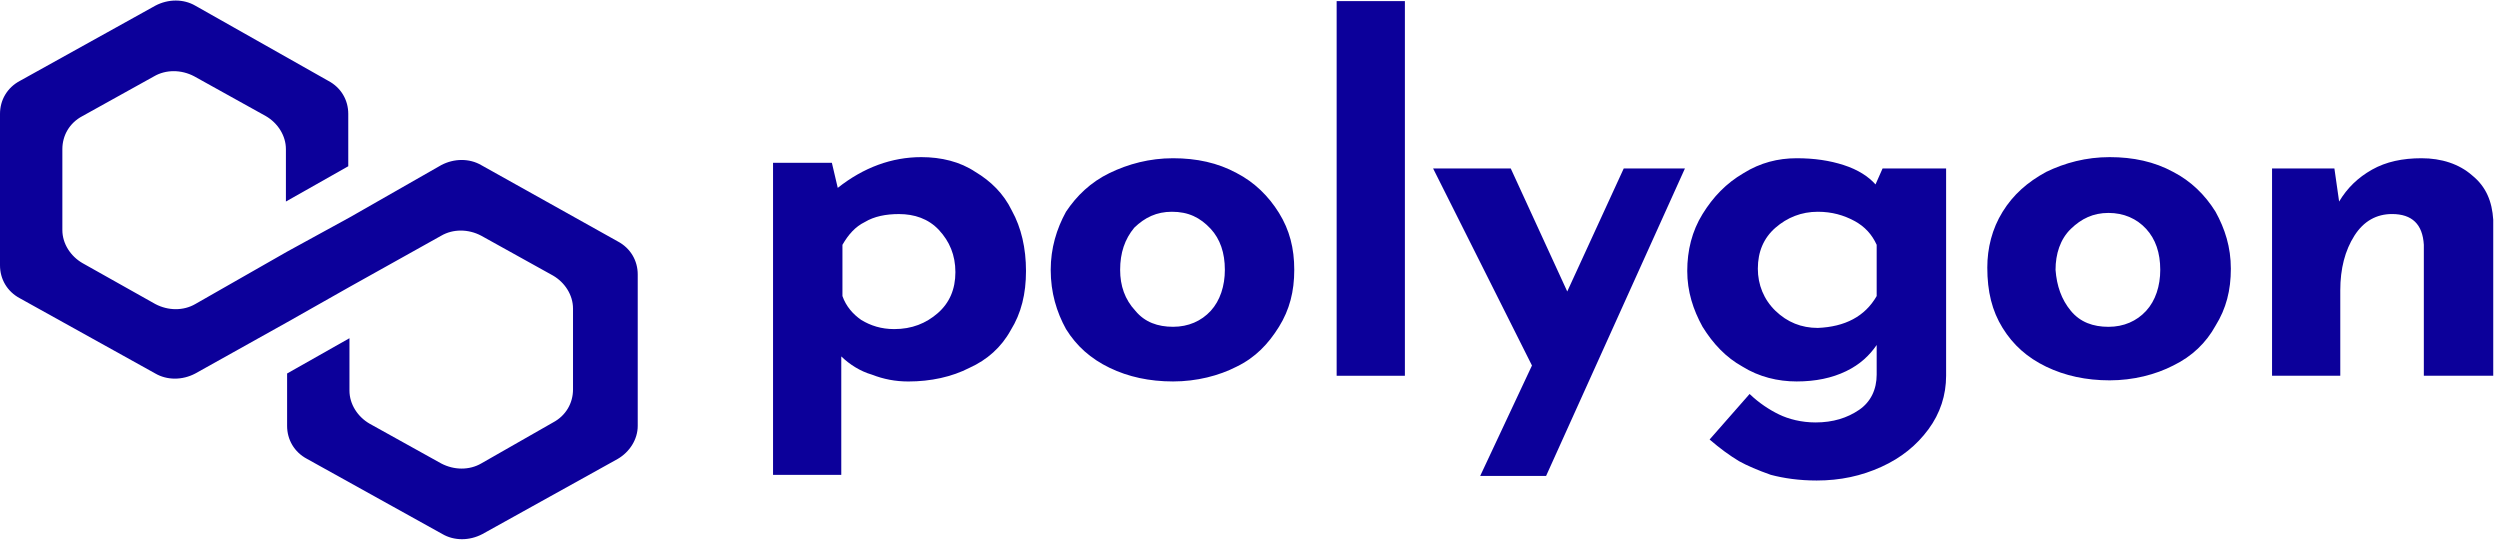 <svg width="88" height="19" viewBox="0 0 88 19" fill="none" xmlns="http://www.w3.org/2000/svg">
<path d="M34.334 6.052C34.873 6.373 35.328 6.814 35.618 7.415C35.95 8.016 36.115 8.738 36.115 9.539C36.115 10.341 35.95 11.023 35.577 11.624C35.246 12.225 34.749 12.666 34.127 12.947C33.506 13.267 32.761 13.428 31.974 13.428C31.518 13.428 31.104 13.348 30.69 13.187C30.276 13.067 29.903 12.826 29.613 12.546V16.715H27.211V5.731H29.282L29.489 6.613C30.4 5.892 31.394 5.531 32.429 5.531C33.133 5.531 33.796 5.691 34.334 6.052ZM33.009 11.023C33.423 10.662 33.63 10.181 33.63 9.58C33.63 8.978 33.423 8.497 33.051 8.096C32.678 7.696 32.181 7.535 31.642 7.535C31.187 7.535 30.773 7.615 30.441 7.816C30.11 7.976 29.861 8.257 29.654 8.618V10.421C29.779 10.782 30.027 11.063 30.317 11.263C30.648 11.463 31.021 11.584 31.477 11.584C32.098 11.584 32.595 11.383 33.009 11.023Z" fill="#0C009A"/>
<path d="M37.523 7.454C37.896 6.893 38.393 6.412 39.056 6.091C39.718 5.771 40.464 5.57 41.292 5.57C42.121 5.57 42.866 5.731 43.529 6.091C44.15 6.412 44.647 6.893 45.02 7.494C45.393 8.096 45.558 8.737 45.558 9.499C45.558 10.26 45.393 10.902 45.02 11.503C44.647 12.104 44.191 12.585 43.529 12.906C42.908 13.226 42.121 13.427 41.292 13.427C40.464 13.427 39.718 13.267 39.056 12.946C38.393 12.625 37.896 12.184 37.523 11.583C37.192 10.982 36.985 10.3 36.985 9.499C36.985 8.737 37.192 8.056 37.523 7.454ZM39.967 10.942C40.298 11.342 40.754 11.503 41.292 11.503C41.831 11.503 42.286 11.302 42.618 10.942C42.949 10.581 43.115 10.06 43.115 9.499C43.115 8.897 42.949 8.416 42.618 8.056C42.245 7.655 41.831 7.454 41.251 7.454C40.712 7.454 40.298 7.655 39.926 8.015C39.594 8.416 39.429 8.897 39.429 9.499C39.429 10.06 39.594 10.541 39.967 10.942Z" fill="#0C009A"/>
<path d="M49.452 0.039V13.227H47.05V0.039H49.452Z" fill="#0C009A"/>
<path d="M59.309 5.931L54.422 16.754H52.102L53.925 12.866L50.446 5.931H53.179L55.167 10.26L57.155 5.931H59.309Z" fill="#0C009A"/>
<path d="M68.503 5.931V13.226C68.503 13.908 68.296 14.549 67.882 15.11C67.468 15.672 66.929 16.113 66.225 16.433C65.521 16.754 64.775 16.914 63.947 16.914C63.326 16.914 62.787 16.834 62.332 16.714C61.876 16.553 61.503 16.393 61.214 16.233C60.882 16.032 60.551 15.792 60.178 15.471L61.586 13.868C61.918 14.188 62.29 14.429 62.622 14.589C62.953 14.75 63.409 14.87 63.906 14.87C64.527 14.87 65.024 14.71 65.438 14.429C65.852 14.148 66.059 13.707 66.059 13.186V12.144C65.811 12.505 65.48 12.826 64.983 13.066C64.485 13.307 63.906 13.427 63.243 13.427C62.58 13.427 61.918 13.267 61.338 12.906C60.758 12.585 60.302 12.104 59.93 11.503C59.598 10.902 59.391 10.26 59.391 9.539C59.391 8.817 59.557 8.136 59.93 7.534C60.302 6.933 60.758 6.452 61.379 6.091C61.959 5.731 62.58 5.57 63.243 5.57C63.864 5.57 64.403 5.65 64.9 5.811C65.397 5.971 65.769 6.212 66.018 6.492L66.266 5.931H68.503ZM66.059 10.421V8.617C65.894 8.256 65.645 7.975 65.272 7.775C64.9 7.575 64.485 7.454 63.988 7.454C63.409 7.454 62.912 7.655 62.497 8.015C62.083 8.376 61.876 8.857 61.876 9.458C61.876 10.02 62.083 10.541 62.497 10.942C62.912 11.342 63.409 11.543 63.988 11.543C64.941 11.503 65.645 11.142 66.059 10.421Z" fill="#0C009A"/>
<path d="M70.492 7.455C70.864 6.854 71.361 6.413 72.024 6.052C72.687 5.731 73.432 5.531 74.26 5.531C75.089 5.531 75.834 5.691 76.497 6.052C77.118 6.373 77.615 6.854 77.988 7.455C78.319 8.056 78.526 8.698 78.526 9.459C78.526 10.221 78.361 10.862 77.988 11.463C77.657 12.065 77.16 12.546 76.497 12.867C75.876 13.187 75.089 13.388 74.26 13.388C73.432 13.388 72.687 13.227 72.024 12.907C71.361 12.586 70.864 12.145 70.492 11.544C70.119 10.942 69.953 10.261 69.953 9.419C69.953 8.738 70.119 8.056 70.492 7.455ZM72.894 10.942C73.225 11.343 73.681 11.504 74.219 11.504C74.757 11.504 75.213 11.303 75.544 10.942C75.876 10.582 76.041 10.061 76.041 9.499C76.041 8.898 75.876 8.417 75.544 8.056C75.213 7.696 74.757 7.495 74.219 7.495C73.681 7.495 73.266 7.696 72.894 8.056C72.521 8.417 72.355 8.938 72.355 9.499C72.397 10.061 72.562 10.542 72.894 10.942Z" fill="#0C009A"/>
<path d="M87.017 6.172C87.514 6.572 87.721 7.094 87.762 7.735V13.226H85.319V8.617C85.277 7.895 84.905 7.534 84.2 7.534C83.662 7.534 83.207 7.775 82.875 8.296C82.544 8.817 82.378 9.458 82.378 10.22V13.226H79.976V5.931H82.171L82.337 7.094C82.627 6.612 82.999 6.252 83.496 5.971C83.993 5.691 84.573 5.57 85.236 5.57C85.94 5.57 86.561 5.771 87.017 6.172Z" fill="#0C009A"/>
<path d="M16.939 5.812C16.525 5.571 15.987 5.571 15.531 5.812L12.301 7.656L10.106 8.858L6.875 10.702C6.461 10.943 5.923 10.943 5.467 10.702L2.899 9.259C2.485 9.018 2.195 8.578 2.195 8.097V5.251C2.195 4.77 2.444 4.329 2.899 4.088L5.426 2.685C5.84 2.445 6.378 2.445 6.834 2.685L9.36 4.088C9.774 4.329 10.064 4.77 10.064 5.251V7.094L12.259 5.852V4.008C12.259 3.527 12.011 3.086 11.555 2.845L6.875 0.2C6.461 -0.041 5.923 -0.041 5.467 0.2L0.704 2.845C0.248 3.086 0 3.527 0 4.008V9.339C0 9.82 0.248 10.261 0.704 10.502L5.467 13.147C5.881 13.388 6.42 13.388 6.875 13.147L10.106 11.343L12.301 10.101L15.531 8.297C15.945 8.056 16.484 8.056 16.939 8.297L19.466 9.7C19.88 9.94 20.17 10.381 20.17 10.862V13.708C20.17 14.189 19.921 14.63 19.466 14.871L16.939 16.314C16.525 16.554 15.987 16.554 15.531 16.314L13.005 14.911C12.591 14.67 12.301 14.229 12.301 13.748V11.905L10.106 13.147V14.991C10.106 15.472 10.354 15.913 10.81 16.154L15.573 18.799C15.987 19.04 16.525 19.04 16.981 18.799L21.744 16.154C22.158 15.913 22.448 15.472 22.448 14.991V9.66C22.448 9.179 22.199 8.738 21.744 8.497L16.939 5.812Z" fill="#0C009A"/>
</svg>

